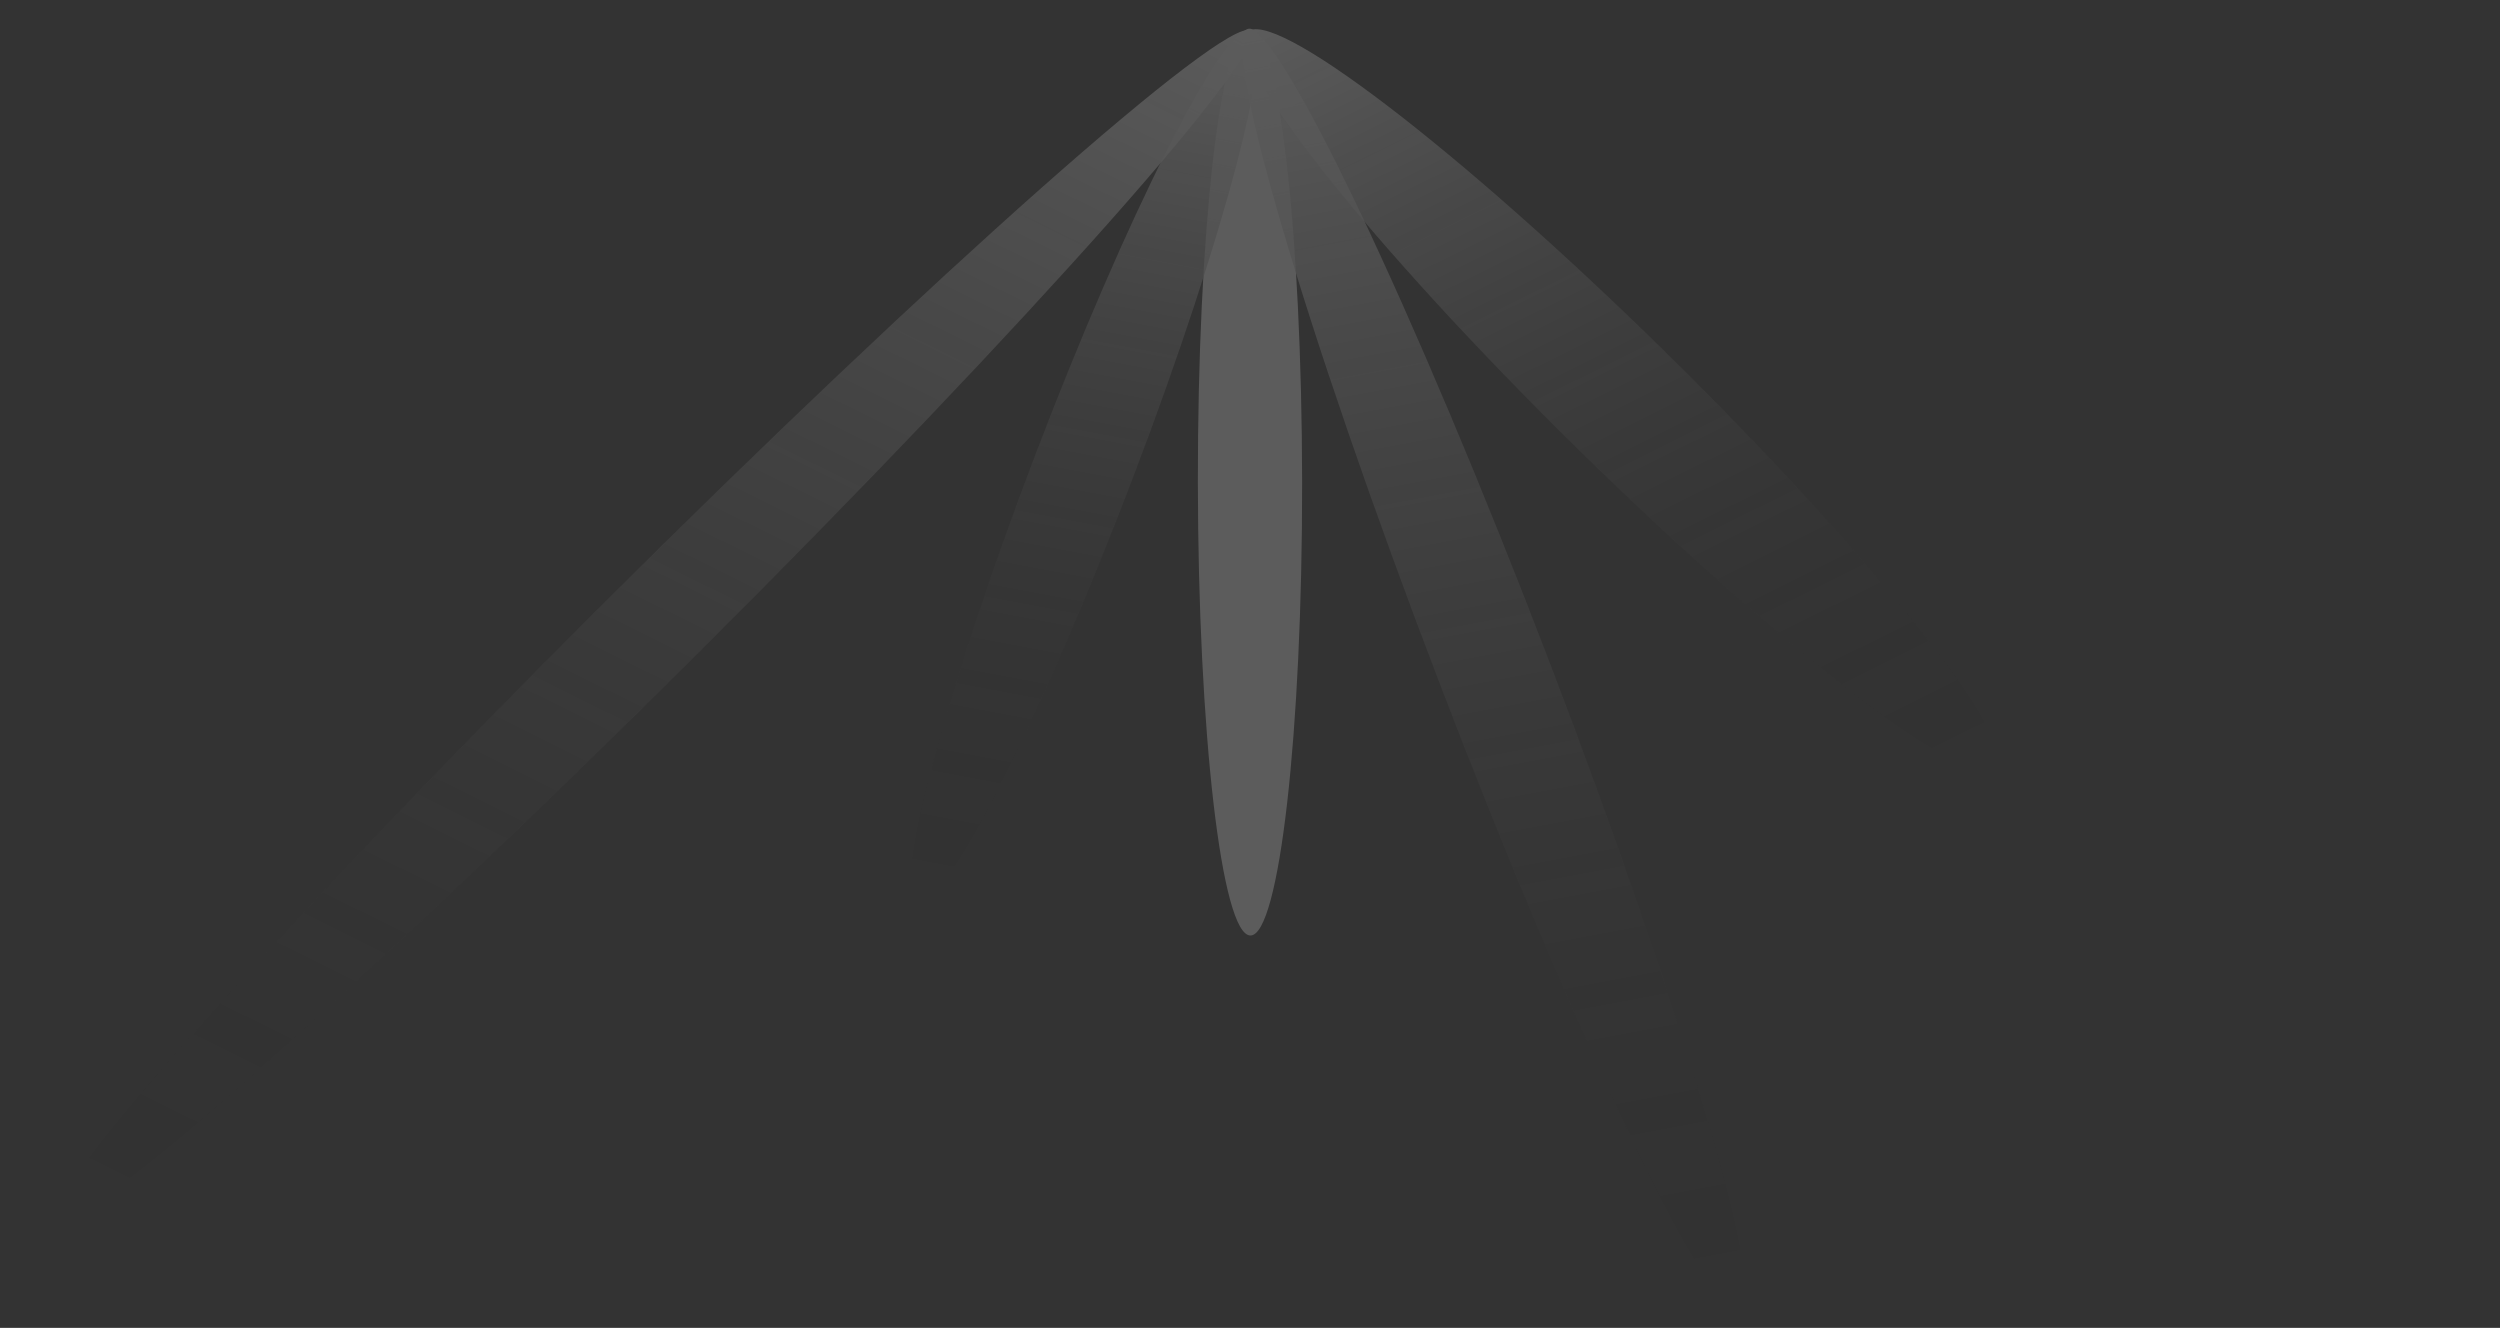 <svg width="1156" height="614" viewBox="0 0 1156 614" fill="none" xmlns="http://www.w3.org/2000/svg">
<rect x="0" y="0" width="1156" height="614" fill="#333333" stroke="none"/>
<g clip-path="url(#clip0_267_90)">
<g style="mix-blend-mode:hard-light" opacity="0.2">
<path d="M578.207 432.574C591.52 432.574 602.218 338.708 602.102 222.918C601.986 107.128 591.1 13.262 577.788 13.262C564.475 13.262 553.776 107.128 553.892 222.918C554.008 338.708 564.894 432.574 578.207 432.574Z" fill="white"/>
<path d="M424.019 418.751C436.699 421.134 481.47 332.393 524.018 220.542C566.567 108.691 590.78 16.086 578.101 13.703C565.421 11.319 520.65 100.06 478.102 211.911C435.553 323.762 411.34 416.367 424.019 418.751Z" fill="url(#paint0_linear_267_90)"/>
<path d="M23.427 567.147C35.771 573.255 169.962 454.402 323.15 301.681C476.339 148.96 590.515 20.204 578.171 14.096C565.827 7.988 431.636 126.841 278.448 279.562C125.259 432.283 11.083 561.039 23.427 567.147Z" fill="url(#paint1_linear_267_90)"/>
<path d="M922.321 356.704C906.522 364.536 816.583 294.189 721.436 199.581C626.29 104.973 561.967 21.928 577.766 14.097C593.566 6.265 683.505 76.611 778.651 171.22C873.798 265.828 938.121 348.872 922.321 356.704Z" fill="url(#paint2_linear_267_90)"/>
<path d="M805.198 609.183C791.135 611.832 728.712 480.676 665.773 316.239C602.834 151.802 563.213 16.352 577.276 13.703C591.34 11.054 653.763 142.209 716.702 306.646C779.641 471.084 819.262 606.534 805.198 609.183Z" fill="url(#paint3_linear_267_90)"/>
</g>
</g>
<defs>
<linearGradient id="paint0_linear_267_90" x1="578.101" y1="13.703" x2="499.308" y2="432.901" gradientUnits="userSpaceOnUse">
<stop stop-color="white"/>
<stop offset="1" stop-opacity="0"/>
</linearGradient>
<linearGradient id="paint1_linear_267_90" x1="578.171" y1="14.096" x2="249.225" y2="678.876" gradientUnits="userSpaceOnUse">
<stop stop-color="white"/>
<stop offset="1" stop-opacity="0"/>
</linearGradient>
<linearGradient id="paint2_linear_267_90" x1="577.766" y1="14.097" x2="782.059" y2="426.23" gradientUnits="userSpaceOnUse">
<stop stop-color="white"/>
<stop offset="1" stop-opacity="0"/>
</linearGradient>
<linearGradient id="paint3_linear_267_90" x1="577.276" y1="13.703" x2="693.407" y2="630.241" gradientUnits="userSpaceOnUse">
<stop stop-color="white"/>
<stop offset="1" stop-opacity="0"/>
</linearGradient>
<clipPath id="clip0_267_90">
<rect width="1156" height="614" fill="white"/>
</clipPath>
</defs>
</svg>
